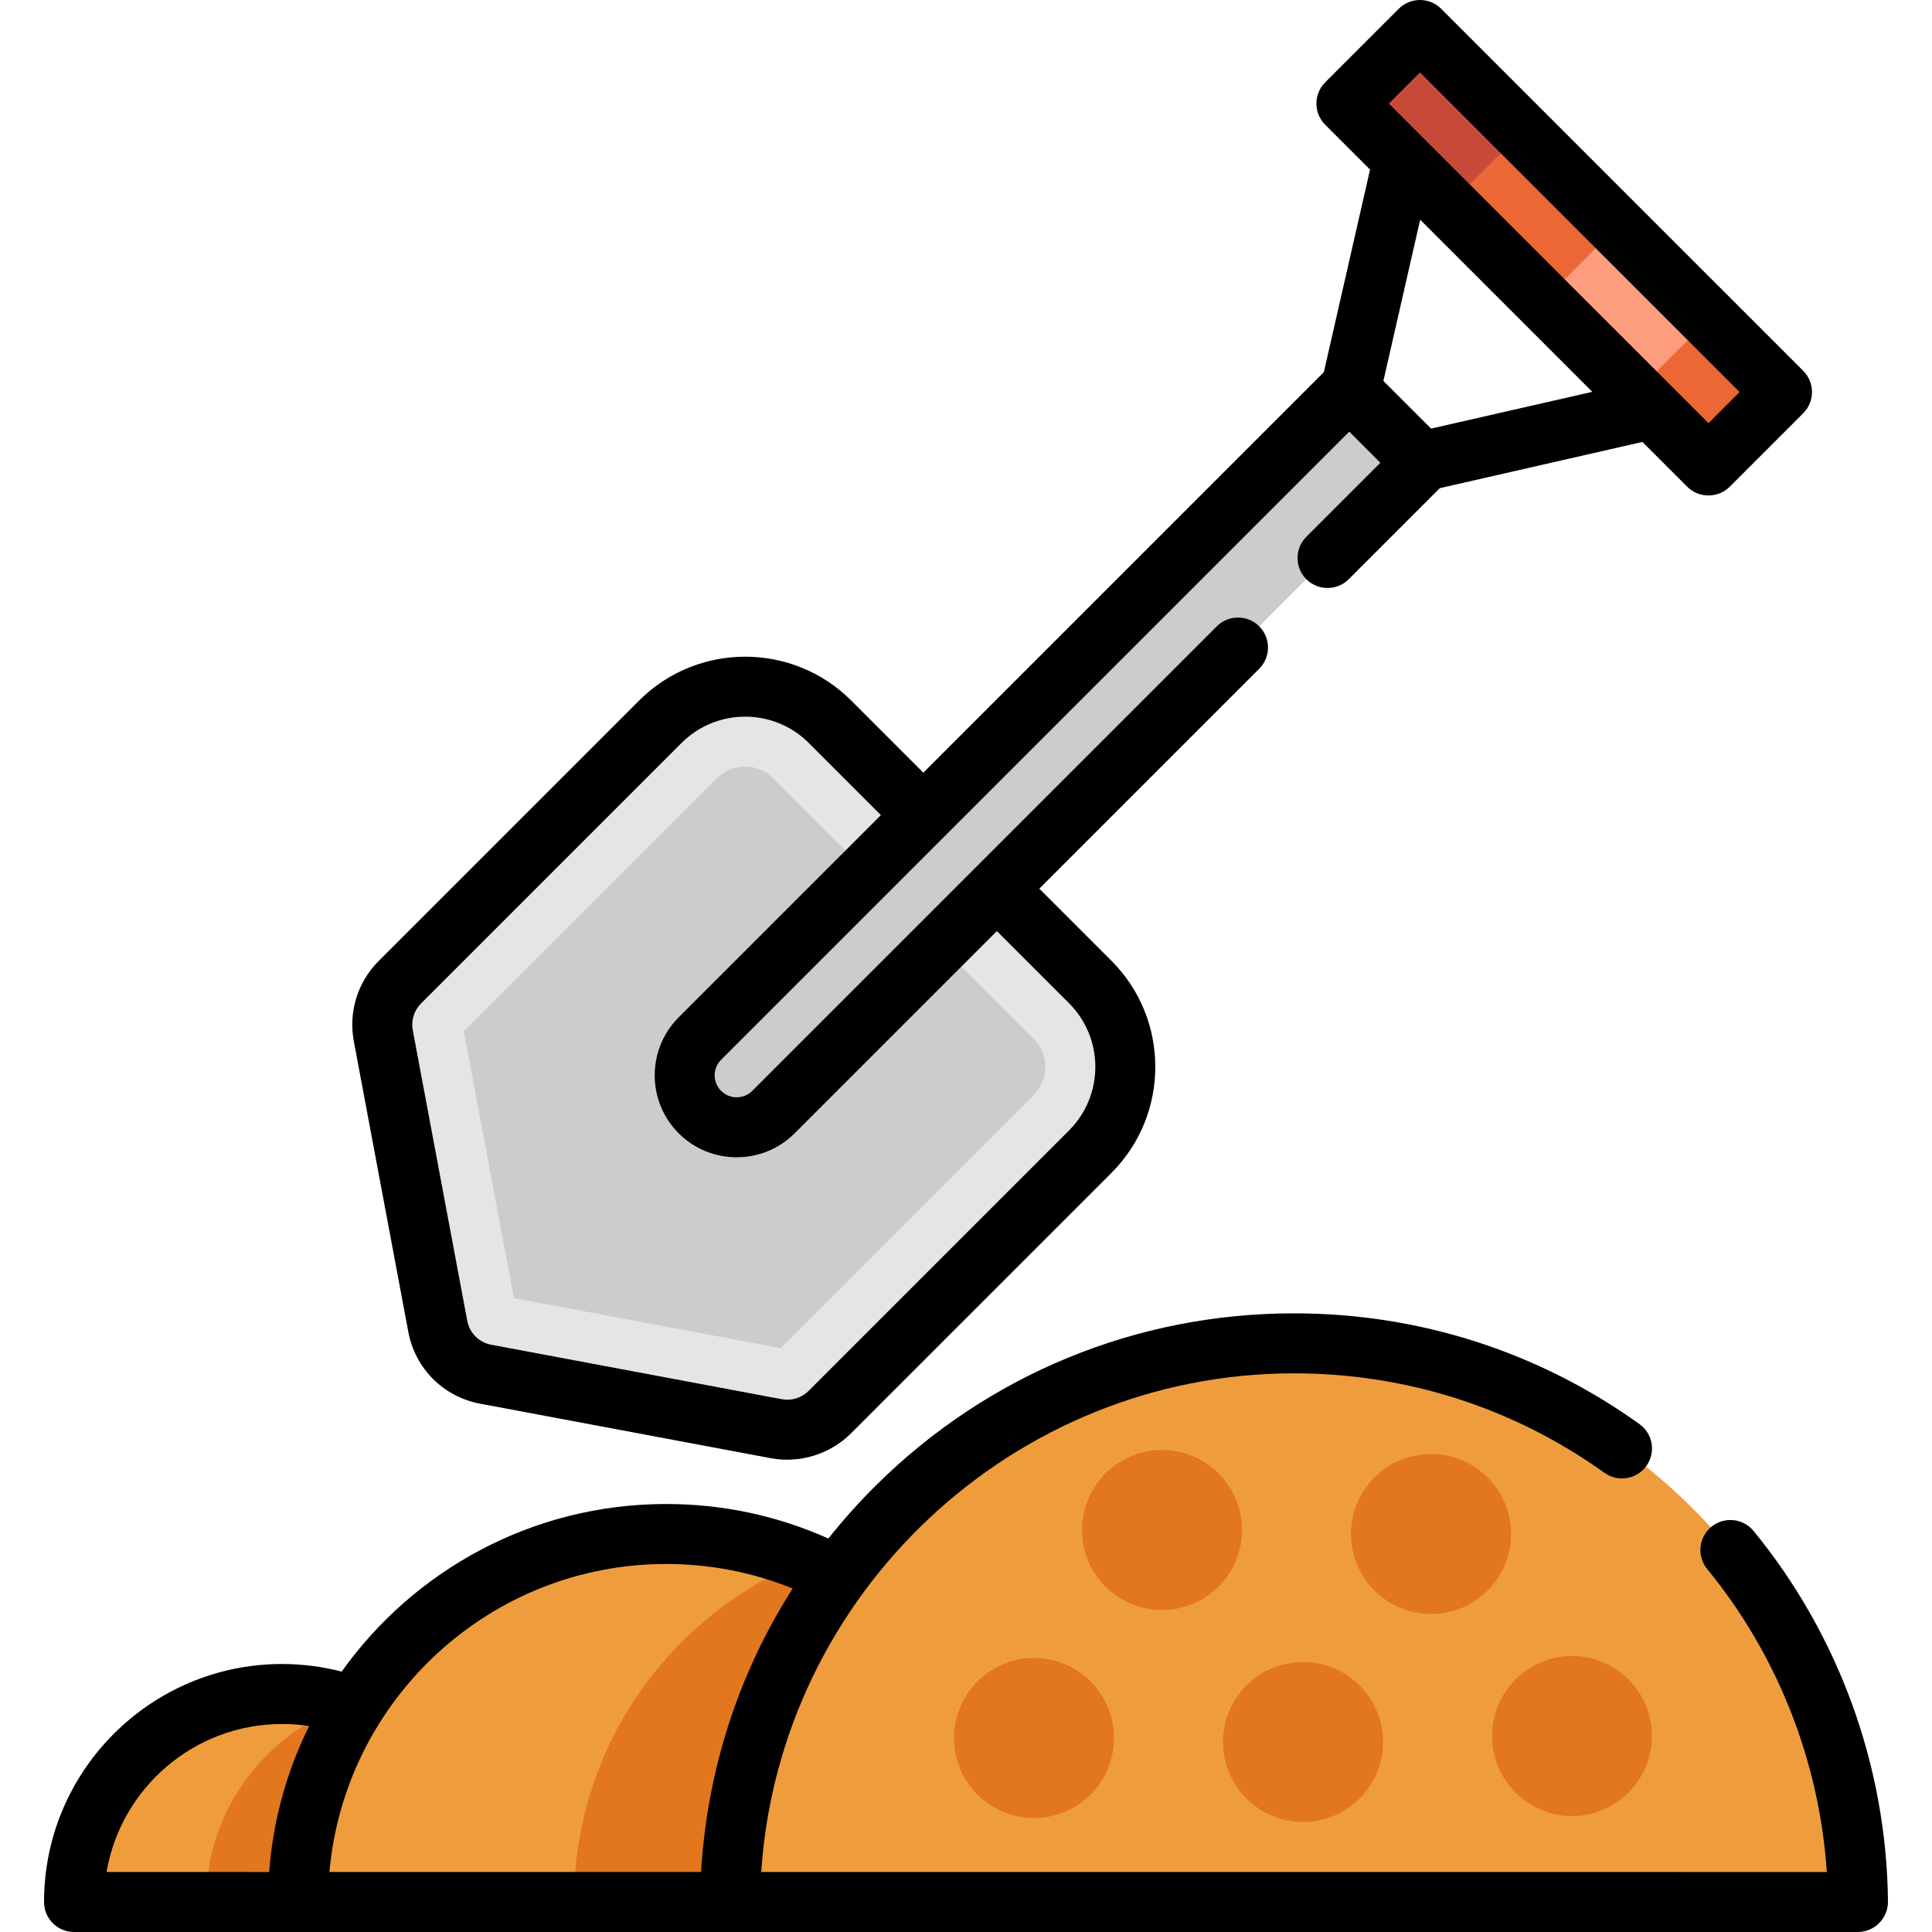 <?xml version="1.0" encoding="iso-8859-1"?>
<!-- Generator: Adobe Illustrator 19.0.0, SVG Export Plug-In . SVG Version: 6.00 Build 0)  -->
<svg version="1.1" id="Layer_1" xmlns="http://www.w3.org/2000/svg" xmlns:xlink="http://www.w3.org/1999/xlink" x="0px" y="0px"
	 viewBox="0 0 512 512" style="enable-background:new 0 0 512 512;" xml:space="preserve">
<path style="fill:#E5E5E5;" d="M205.723,378.62l-77.008-14.439c-6.446-1.208-11.49-6.251-12.698-12.698l-14.439-77.008
	c-0.967-5.159,0.673-10.463,4.384-14.174l69.026-69.026c12.419-12.419,32.555-12.419,44.973,0l68.96,68.96
	c12.419,12.419,12.419,32.555,0,44.973l-69.026,69.026C216.186,377.947,210.881,379.588,205.723,378.62z"/>
<path style="fill:#CCCCCC;" d="M136.187,344.012l-13.256-70.695l67.05-67.049c2.701-2.701,5.855-3.105,7.495-3.105
	s4.794,0.404,7.494,3.105l68.961,68.961c4.133,4.132,4.132,10.857,0,14.991l-67.049,67.049L136.187,344.012z"/>
<rect x="346.687" y="51.883" transform="matrix(-0.707 -0.707 0.707 -0.707 661.214 405.211)" style="fill:#EB6836;" width="135.684" height="27.561"/>
<rect x="417.172" y="64.859" transform="matrix(-0.707 0.707 -0.707 -0.707 793.734 -164.577)" style="fill:#FD9D7E;" width="27.561" height="34.48"/>
<rect x="366.3" y="12.1" transform="matrix(-0.707 0.707 -0.707 -0.707 670.912 -215.464)" style="fill:#C74B38;" width="27.561" height="38.235"/>
<path style="fill:#CCCCCC;" d="M357.566,103.144l19.489,19.489L204.972,294.716c-5.382,5.382-14.107,5.382-19.489,0l0,0
	c-5.382-5.382-5.382-14.107,0-19.489L357.566,103.144z"/>
<path style="fill:#E2771E;" d="M74.742,448.927c30.443,0,55.122,24.679,55.122,55.122H19.62
	C19.62,473.606,44.299,448.927,74.742,448.927z"/>
<path style="fill:#EF9D3C;" d="M92.233,451.777c-5.497-1.839-11.374-2.849-17.491-2.849c-30.443,0-55.122,24.679-55.122,55.122
	h34.981C54.602,479.723,70.368,459.091,92.233,451.777z"/>
<path style="fill:#E2771E;" d="M176.506,406.525c53.861,0,97.524,43.663,97.524,97.524H78.982
	C78.982,450.188,122.646,406.525,176.506,406.525z"/>
<g>
	<path style="fill:#EF9D3C;" d="M213.078,413.622c-11.295-4.572-23.637-7.096-36.571-7.096c-53.861,0-97.524,43.663-97.524,97.524
		h73.143C152.125,463.123,177.339,428.09,213.078,413.622z"/>
	<path style="fill:#EF9D3C;" d="M342.933,355.997c82.075,0,148.688,66.157,149.448,148.053H193.485
		C194.245,422.154,260.858,355.997,342.933,355.997z"/>
</g>
<g>
	<circle style="fill:#E2771E;" cx="345.309" cy="461.648" r="21.201"/>
	<circle style="fill:#E2771E;" cx="416.597" cy="460.058" r="21.201"/>
	<circle style="fill:#E2771E;" cx="274.022" cy="460.588" r="21.201"/>
	<circle style="fill:#E2771E;" cx="379.231" cy="406.526" r="21.201"/>
	<circle style="fill:#E2771E;" cx="307.943" cy="405.466" r="21.201"/>
</g>
<path d="M108.204,352.949c1.828,9.742,9.303,17.218,19.047,19.046l77.008,14.44c7.676,1.436,15.74-1.057,21.261-6.578l69.026-69.027
	c15.498-15.499,15.498-40.717,0-56.216l-19.114-19.114l58.275-58.275c3.105-3.106,3.105-8.139,0-11.244
	c-3.106-3.104-8.139-3.104-11.244,0L199.349,289.093c-2.274,2.274-5.971,2.274-8.244,0c-2.273-2.274-2.274-5.972,0-8.244
	l166.46-166.461l8.245,8.245l-19.621,19.62c-3.105,3.106-3.105,8.139,0,11.244c3.106,3.104,8.139,3.104,11.244,0l24.133-24.133
	l53.686-12.245l11.885,11.885c3.064,3.062,8.18,3.062,11.244,0l19.489-19.489c3.105-3.106,3.105-8.139,0-11.244L381.925,2.328
	c-3.106-3.104-8.139-3.104-11.244,0l-19.489,19.489c-3.105,3.106-3.105,8.139,0,11.244l11.886,11.885l-12.245,53.686
	L244.698,204.767l-19.114-19.114c-15.499-15.497-40.716-15.498-56.217,0l-69.026,69.026c-5.569,5.571-8.028,13.519-6.576,21.261
	L108.204,352.949z M376.305,19.193l84.701,84.7l-8.245,8.245l-84.701-84.7L376.305,19.193z M421.973,103.84l-42.724,9.744
	l-12.634-12.634l9.744-42.724L421.973,103.84z M111.585,265.924l69.025-69.026c9.302-9.3,24.434-9.298,33.729,0l19.114,19.114
	l-53.594,53.594c-8.472,8.473-8.472,22.26,0,30.733c4.237,4.236,9.801,6.354,15.366,6.354s11.129-2.118,15.366-6.354l53.594-53.594
	l19.114,19.114c9.299,9.298,9.299,24.43,0,33.728l-69.026,69.026c-1.856,1.858-4.505,2.676-7.087,2.193l-77.008-14.439
	c-3.248-0.61-5.74-3.102-6.35-6.349l-14.438-77.008C108.909,270.43,109.728,267.78,111.585,265.924z"/>
<path d="M464.719,405.727c-2.783-3.395-7.793-3.889-11.189-1.109c-3.395,2.784-3.891,7.793-1.108,11.19
	c18.645,22.746,29.75,50.992,31.703,80.292H201.736c4.856-73.573,66.585-132.152,141.196-132.152
	c29.738,0,58.192,9.12,82.285,26.372c3.567,2.556,8.537,1.737,11.092-1.835c2.557-3.569,1.735-8.537-1.835-11.092
	c-26.807-19.197-58.462-29.345-91.541-29.345c-41.788,0-81.142,16.202-110.815,45.62c-4.506,4.468-8.705,9.164-12.595,14.058
	c-13.555-6.07-28.013-9.149-43.016-9.149c-35.42,0-66.819,17.551-85.956,44.413c-5.143-1.328-10.445-2.011-15.809-2.011
	c-34.779,0-63.072,28.294-63.072,63.072c0,4.392,3.559,7.95,7.95,7.95H492.38c4.357,0,7.991-3.667,7.95-8.023
	C499.998,468.229,487.353,433.336,464.719,405.727z M176.506,414.476c11.657,0,22.919,2.187,33.557,6.497
	c-14.315,22.424-22.686,48.132-24.262,75.126H87.305C91.345,450.42,129.797,414.476,176.506,414.476z M74.742,456.878
	c2.416,0,4.813,0.182,7.175,0.543c-5.85,11.819-9.554,24.881-10.588,38.679H28.24C32.03,473.86,51.44,456.878,74.742,456.878z"/>
<g>
</g>
<g>
</g>
<g>
</g>
<g>
</g>
<g>
</g>
<g>
</g>
<g>
</g>
<g>
</g>
<g>
</g>
<g>
</g>
<g>
</g>
<g>
</g>
<g>
</g>
<g>
</g>
<g>
</g>
</svg>
